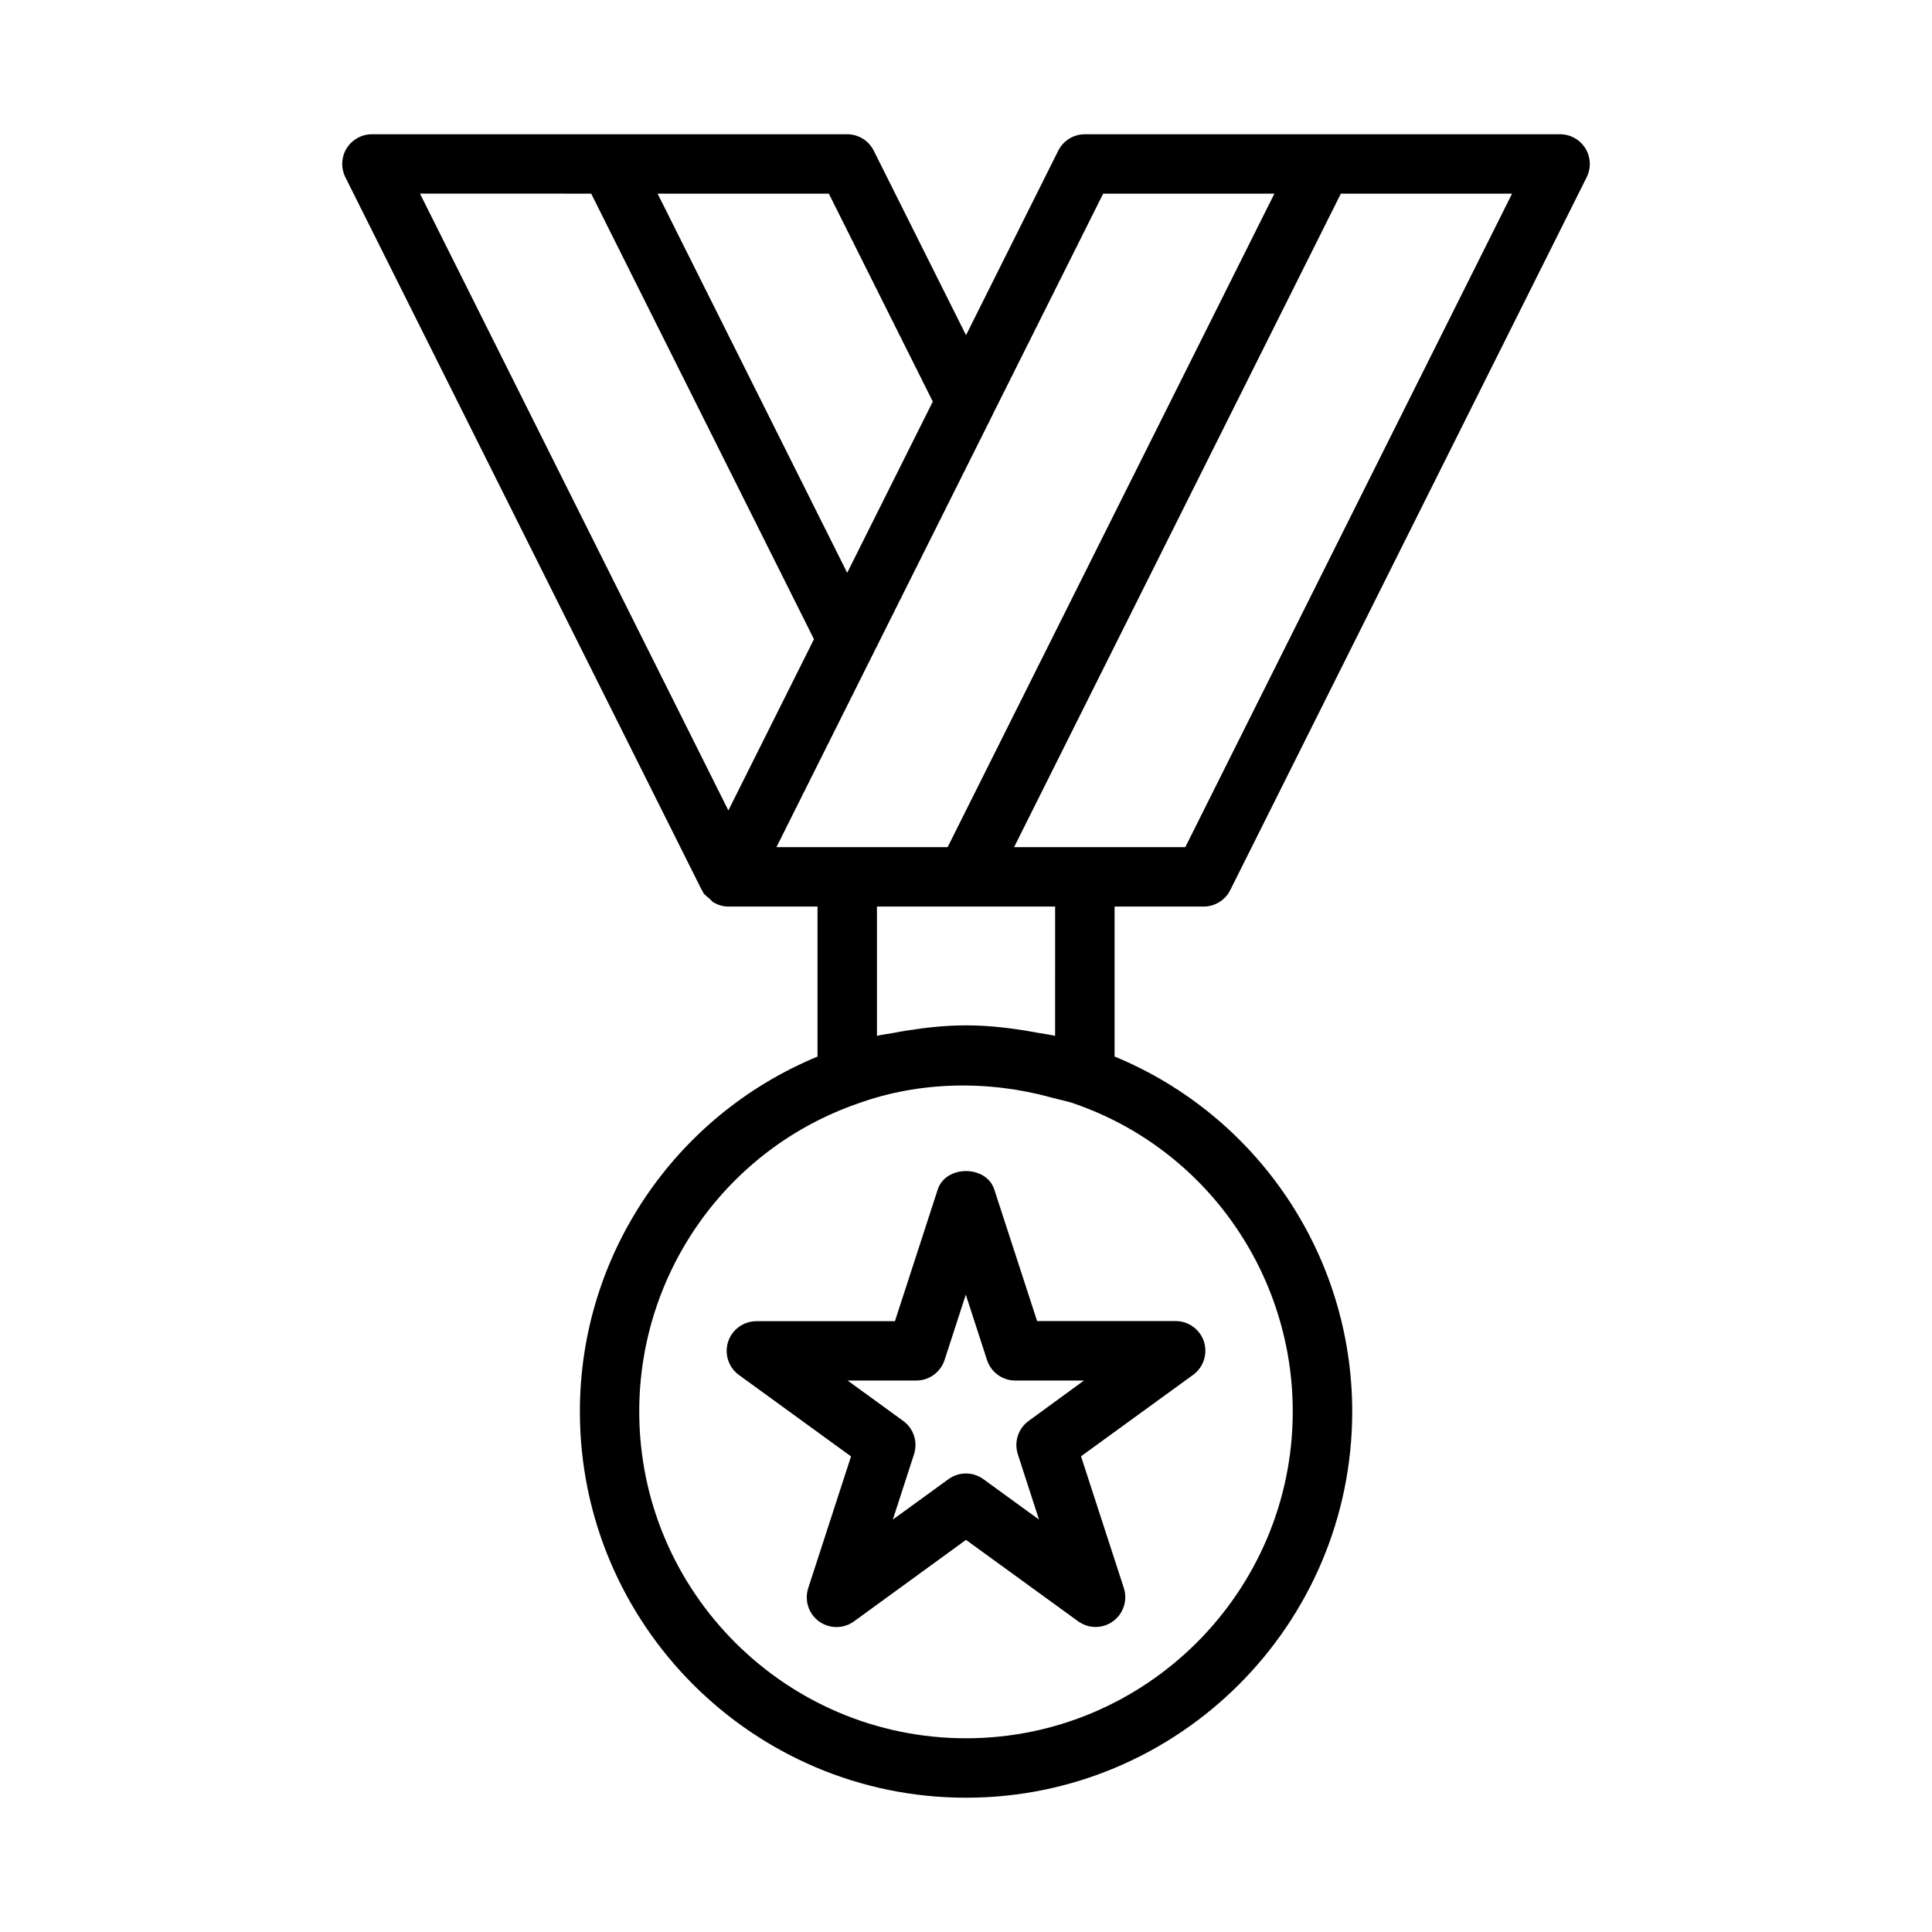 <?xml version="1.0" encoding="UTF-8"?>
<!-- Uploaded to: SVG Repo, www.svgrepo.com, Generator: SVG Repo Mixer Tools -->
<svg fill="#000000" width="800px" height="800px" version="1.1" viewBox="144 144 512 512" xmlns="http://www.w3.org/2000/svg">
 <g>
  <path d="m462.98 384.25c2.977 0 5.699-1.684 7.039-4.344l94.465-188.93c1.211-2.441 1.086-5.336-0.332-7.652-1.449-2.328-3.984-3.746-6.711-3.746h-125.95c-2.977 0-5.699 1.684-7.039 4.344l-24.445 48.902-24.449-48.887c-1.34-2.676-4.066-4.359-7.039-4.359h-125.95c-2.723 0-5.258 1.418-6.707 3.731-1.434 2.332-1.543 5.211-0.332 7.668l94.465 188.93c0.047 0.109 0.172 0.141 0.219 0.25 0.062 0.109 0.047 0.25 0.109 0.363 0.441 0.707 1.133 1.148 1.762 1.684 0.348 0.301 0.582 0.691 0.977 0.93 1.199 0.691 2.539 1.117 3.973 1.117h23.617v39.754c-37.816 15.633-62.977 52.586-62.977 94.07 0 56.426 45.91 102.34 102.34 102.34s102.34-45.91 102.34-102.34c0-41.531-25.207-78.5-62.977-94.086v-39.738zm-4.867-15.742h-45.371l86.594-173.18h45.375zm-21.758-173.19h45.375l-86.594 173.18-26.621 0.004h-18.75l57.277-114.55v-0.031zm-45.152 55.105-22.688 45.375-50.242-100.48h45.375zm-90.531-55.105 59.039 118.08-22.684 45.375-81.727-163.46zm185.92 322.75c0 47.734-38.855 86.594-86.594 86.594-47.734 0-86.594-38.855-86.594-86.594 0-36.762 23.191-69.527 57.797-81.57 16.344-5.953 34.652-6.281 51.453-1.637 2.078 0.582 4.219 0.93 6.25 1.684 34.496 12 57.688 44.762 57.688 81.523zm-62.977-99.551c-1.512-0.363-3.07-0.535-4.613-0.82-1.055-0.203-2.094-0.395-3.164-0.566-5.211-0.832-10.469-1.398-15.836-1.398-5.336 0-10.578 0.566-15.762 1.387-1.133 0.172-2.234 0.379-3.352 0.598-1.496 0.285-3.023 0.441-4.488 0.805v-34.277h47.219z"/>
  <path d="m407.49 459.21c-2.125-6.488-12.848-6.488-14.973 0l-11.352 34.922h-36.715c-3.418 0-6.422 2.203-7.496 5.449-1.039 3.242 0.109 6.801 2.867 8.801l29.711 21.586-11.352 34.922c-1.039 3.242 0.109 6.801 2.867 8.801 2.769 2 6.488 2 9.258 0l29.691-21.605 29.711 21.57c1.387 0.992 2.992 1.512 4.629 1.512 1.637 0 3.242-0.504 4.629-1.512 2.754-2 3.906-5.559 2.867-8.801l-11.352-34.922 29.711-21.586c2.754-2 3.906-5.559 2.867-8.801-1.055-3.242-4.078-5.449-7.496-5.449h-36.715zm9.102 61.355c-2.754 2-3.906 5.559-2.867 8.801l5.621 17.336-14.738-10.707c-1.387-0.992-2.992-1.512-4.629-1.512s-3.242 0.504-4.629 1.512l-14.738 10.707 5.621-17.336c1.039-3.242-0.109-6.801-2.867-8.801l-14.738-10.707h18.199c3.418 0 6.422-2.203 7.496-5.449l5.621-17.32 5.621 17.32c1.055 3.242 4.078 5.449 7.496 5.449h18.199z"/>
 </g>
</svg>